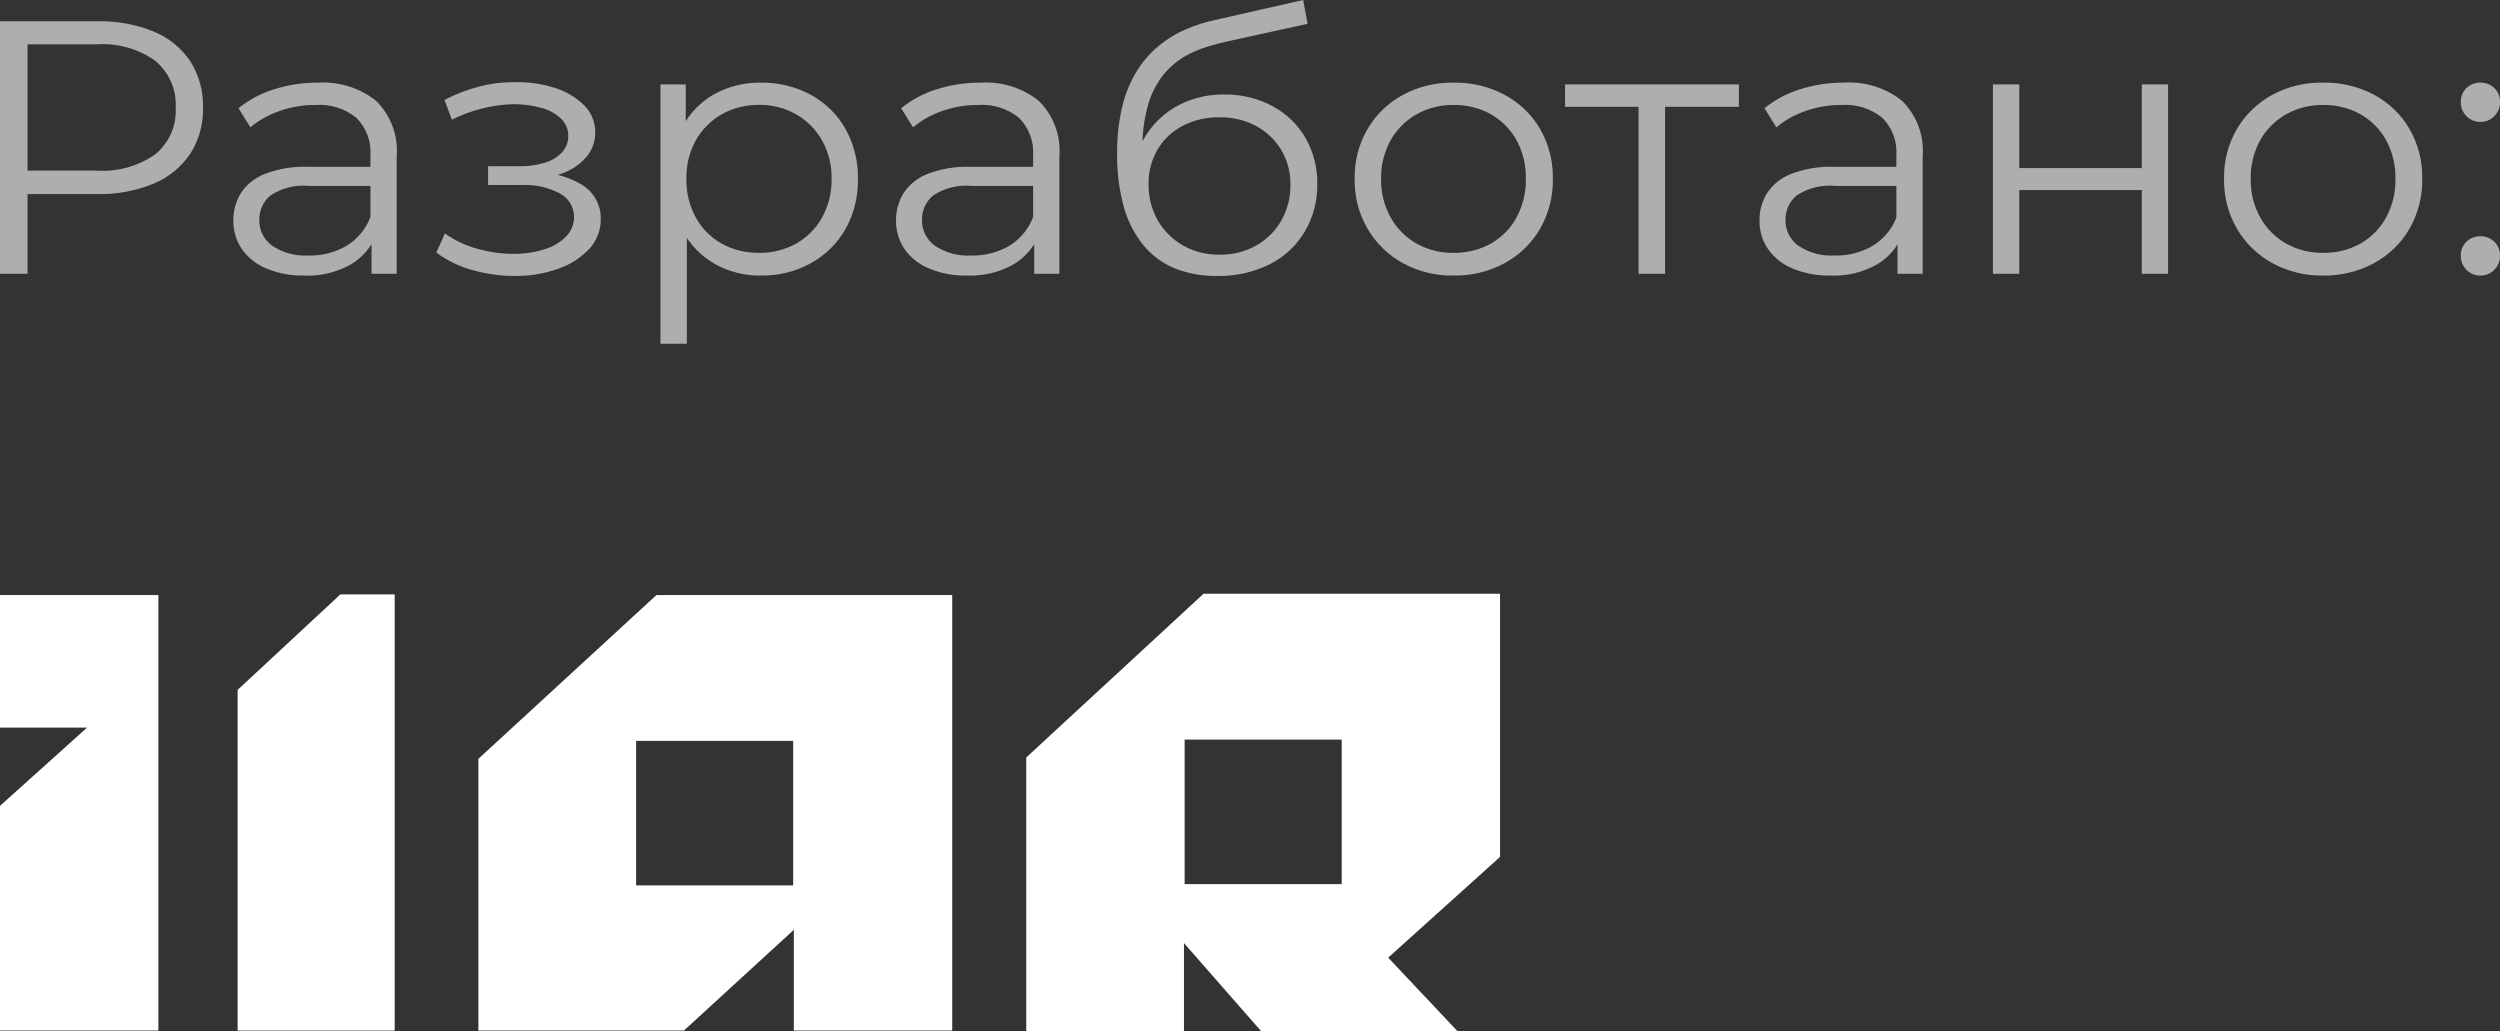<?xml version="1.0" encoding="UTF-8"?> <svg xmlns="http://www.w3.org/2000/svg" width="80" height="33" viewBox="0 0 80 33" fill="none"><rect x="0" y="0" width="80" height="33" fill="#333333" stroke="none"/> <path d="M0 8.761V0.681H3.106C3.727 0.666 4.345 0.777 4.919 1.01C5.396 1.205 5.803 1.535 6.087 1.956C6.37 2.405 6.512 2.925 6.496 3.451C6.51 3.97 6.368 4.481 6.087 4.922C5.802 5.345 5.396 5.676 4.919 5.875C4.346 6.111 3.728 6.225 3.106 6.21H0.486L0.881 5.806V8.761H0ZM0.881 5.875L0.49 5.46H3.082C3.756 5.506 4.425 5.32 4.973 4.935C5.191 4.753 5.363 4.524 5.475 4.267C5.588 4.009 5.638 3.73 5.622 3.451C5.639 3.17 5.589 2.888 5.477 2.628C5.366 2.368 5.194 2.137 4.977 1.951C4.431 1.561 3.761 1.372 3.086 1.418H0.486L0.881 1.016V5.875ZM11.889 8.761V7.422L11.854 7.203V4.963C11.868 4.746 11.836 4.528 11.759 4.323C11.683 4.119 11.563 3.932 11.409 3.774C11.041 3.473 10.566 3.324 10.087 3.359C9.694 3.357 9.305 3.423 8.937 3.555C8.598 3.672 8.285 3.848 8.012 4.074L7.633 3.463C7.968 3.191 8.355 2.985 8.771 2.857C9.222 2.714 9.695 2.642 10.169 2.644C10.845 2.602 11.512 2.81 12.036 3.227C12.27 3.46 12.449 3.739 12.563 4.045C12.677 4.351 12.721 4.678 12.694 5.002V8.761H11.889ZM9.744 8.818C9.327 8.828 8.913 8.751 8.529 8.594C8.211 8.464 7.937 8.249 7.74 7.972C7.556 7.7 7.461 7.38 7.467 7.054C7.463 6.753 7.543 6.456 7.698 6.195C7.878 5.916 8.143 5.699 8.456 5.573C8.906 5.398 9.389 5.318 9.873 5.337H12.019V5.949H9.898C9.456 5.904 9.012 6.015 8.647 6.26C8.534 6.357 8.445 6.476 8.385 6.61C8.324 6.743 8.295 6.888 8.298 7.034C8.293 7.195 8.328 7.354 8.4 7.499C8.472 7.644 8.58 7.769 8.712 7.865C9.054 8.091 9.462 8.201 9.874 8.177C10.306 8.187 10.732 8.077 11.101 7.859C11.449 7.642 11.714 7.319 11.854 6.941L12.043 7.506C11.887 7.905 11.598 8.242 11.223 8.464C10.774 8.716 10.261 8.839 9.744 8.818ZM16.473 8.83C16.948 8.837 17.42 8.758 17.866 8.599C18.246 8.47 18.587 8.251 18.859 7.962C19.099 7.7 19.229 7.36 19.224 7.01C19.229 6.792 19.177 6.577 19.072 6.385C18.968 6.193 18.814 6.031 18.626 5.913C18.125 5.618 17.545 5.477 16.961 5.509L16.925 5.729C17.294 5.735 17.66 5.672 18.004 5.544C18.298 5.436 18.559 5.257 18.762 5.025C18.951 4.805 19.052 4.526 19.047 4.24C19.05 4.079 19.02 3.919 18.959 3.769C18.898 3.619 18.807 3.483 18.691 3.368C18.425 3.108 18.098 2.916 17.738 2.808C17.303 2.671 16.848 2.611 16.392 2.631C16.025 2.631 15.66 2.68 15.307 2.776C14.931 2.878 14.568 3.019 14.223 3.196L14.46 3.831C14.772 3.674 15.102 3.552 15.444 3.467C15.758 3.389 16.08 3.344 16.404 3.334C16.712 3.33 17.019 3.369 17.316 3.449C17.555 3.509 17.775 3.628 17.954 3.796C18.028 3.868 18.087 3.955 18.127 4.05C18.167 4.145 18.186 4.247 18.184 4.35C18.188 4.54 18.119 4.726 17.989 4.869C17.841 5.027 17.652 5.142 17.442 5.204C17.177 5.285 16.9 5.324 16.622 5.319H15.619V5.92H16.685C17.114 5.898 17.541 5.992 17.918 6.191C18.057 6.265 18.172 6.375 18.251 6.508C18.331 6.641 18.371 6.793 18.369 6.947C18.369 7.169 18.285 7.383 18.132 7.547C17.951 7.739 17.722 7.882 17.468 7.963C17.143 8.069 16.803 8.124 16.46 8.124C16.061 8.125 15.663 8.07 15.279 7.962C14.905 7.86 14.551 7.693 14.236 7.471L13.963 8.082C14.313 8.342 14.712 8.534 15.136 8.648C15.571 8.769 16.021 8.83 16.473 8.83ZM24.347 8.818C23.837 8.825 23.333 8.7 22.889 8.454C22.449 8.206 22.09 7.842 21.853 7.404C21.581 6.885 21.448 6.307 21.467 5.724C21.448 5.143 21.579 4.566 21.846 4.045C22.079 3.607 22.438 3.244 22.878 3C23.327 2.759 23.834 2.636 24.347 2.645C24.904 2.636 25.454 2.769 25.942 3.031C26.408 3.285 26.792 3.66 27.05 4.114C27.326 4.608 27.465 5.163 27.453 5.724C27.466 6.288 27.327 6.845 27.05 7.34C26.79 7.794 26.407 8.17 25.942 8.426C25.456 8.692 24.905 8.827 24.347 8.818ZM21.135 11V2.701H21.944V4.525L21.861 5.737L21.979 6.96V11H21.135ZM24.288 8.091C24.703 8.098 25.113 7.996 25.474 7.797C25.823 7.599 26.11 7.311 26.303 6.965C26.515 6.584 26.621 6.156 26.611 5.722C26.621 5.292 26.515 4.866 26.303 4.487C26.108 4.143 25.821 3.856 25.474 3.656C25.114 3.453 24.704 3.349 24.288 3.356C23.871 3.35 23.459 3.454 23.097 3.656C22.748 3.854 22.461 4.142 22.268 4.487C22.059 4.867 21.955 5.292 21.965 5.722C21.955 6.155 22.059 6.583 22.268 6.965C22.459 7.313 22.746 7.601 23.097 7.797C23.46 7.996 23.871 8.097 24.288 8.091ZM33.095 8.761V7.422L33.06 7.203V4.963C33.074 4.746 33.041 4.528 32.964 4.323C32.887 4.118 32.767 3.931 32.612 3.774C32.244 3.473 31.77 3.324 31.291 3.359C30.899 3.357 30.509 3.423 30.141 3.555C29.803 3.672 29.489 3.848 29.217 4.074L28.837 3.463C29.173 3.191 29.559 2.985 29.975 2.857C30.427 2.714 30.899 2.642 31.374 2.644C32.05 2.601 32.717 2.809 33.241 3.227C33.475 3.46 33.655 3.739 33.768 4.045C33.882 4.351 33.927 4.678 33.9 5.002V8.761H33.095ZM30.95 8.818C30.533 8.828 30.119 8.752 29.735 8.594C29.416 8.464 29.142 8.249 28.946 7.972C28.762 7.7 28.666 7.38 28.672 7.054C28.669 6.753 28.749 6.456 28.904 6.195C29.084 5.916 29.349 5.699 29.662 5.573C30.112 5.398 30.595 5.318 31.079 5.337H33.225V5.949H31.104C30.662 5.904 30.219 6.015 29.853 6.26C29.741 6.357 29.651 6.476 29.591 6.61C29.531 6.743 29.501 6.888 29.504 7.034C29.499 7.195 29.534 7.354 29.606 7.499C29.679 7.644 29.786 7.769 29.919 7.865C30.26 8.091 30.668 8.201 31.08 8.177C31.512 8.188 31.938 8.077 32.308 7.859C32.656 7.642 32.921 7.319 33.061 6.941L33.251 7.503C33.094 7.902 32.805 8.239 32.43 8.461C31.981 8.714 31.468 8.838 30.95 8.818ZM38.939 8.83C38.478 8.838 38.021 8.756 37.593 8.588C37.202 8.426 36.857 8.172 36.59 7.849C36.297 7.485 36.083 7.067 35.962 6.62C35.811 6.065 35.739 5.492 35.749 4.917C35.741 4.406 35.797 3.897 35.915 3.399C36.009 3.003 36.165 2.624 36.377 2.274C36.563 1.973 36.797 1.703 37.071 1.475C37.331 1.257 37.623 1.078 37.936 0.942C38.247 0.807 38.571 0.704 38.904 0.635L41.701 0L41.843 0.762L39.212 1.339C39.046 1.377 38.846 1.431 38.613 1.501C38.364 1.577 38.125 1.681 37.902 1.812C37.645 1.964 37.418 2.16 37.231 2.389C37.006 2.674 36.84 2.998 36.741 3.345C36.608 3.816 36.546 4.304 36.559 4.793C36.559 4.916 36.562 5.014 36.57 5.088C36.578 5.161 36.588 5.238 36.6 5.318C36.613 5.4 36.623 5.518 36.631 5.674L36.266 5.373C36.342 4.928 36.525 4.507 36.799 4.144C37.064 3.794 37.41 3.511 37.81 3.319C38.232 3.119 38.697 3.018 39.166 3.024C39.704 3.015 40.234 3.14 40.707 3.388C41.149 3.623 41.516 3.973 41.767 4.398C42.031 4.855 42.164 5.373 42.153 5.898C42.16 6.427 42.023 6.948 41.755 7.408C41.492 7.853 41.104 8.217 40.636 8.454C40.111 8.715 39.528 8.844 38.939 8.83ZM39.031 8.149C39.442 8.157 39.848 8.055 40.204 7.854C40.539 7.663 40.816 7.387 41.004 7.055C41.2 6.705 41.301 6.311 41.294 5.912C41.302 5.524 41.201 5.142 41.004 4.804C40.812 4.483 40.536 4.218 40.204 4.036C39.841 3.842 39.432 3.745 39.019 3.754C38.61 3.746 38.206 3.84 37.845 4.026C37.511 4.2 37.234 4.462 37.044 4.781C36.846 5.122 36.745 5.509 36.754 5.901C36.748 6.3 36.848 6.694 37.044 7.044C37.234 7.378 37.513 7.657 37.851 7.852C38.209 8.055 38.619 8.158 39.034 8.149H39.031ZM46.507 8.818C45.941 8.827 45.383 8.689 44.89 8.42C44.42 8.16 44.031 7.781 43.764 7.324C43.481 6.837 43.338 6.285 43.349 5.726C43.337 5.165 43.48 4.61 43.764 4.122C44.032 3.668 44.421 3.293 44.89 3.037C45.386 2.769 45.947 2.634 46.514 2.644C47.087 2.634 47.652 2.769 48.155 3.037C48.626 3.291 49.015 3.666 49.281 4.122C49.561 4.612 49.703 5.165 49.691 5.726C49.701 6.285 49.56 6.836 49.281 7.324C49.014 7.784 48.623 8.163 48.15 8.42C47.65 8.69 47.086 8.827 46.514 8.818H46.507ZM46.507 8.091C46.926 8.099 47.34 7.997 47.705 7.797C48.052 7.599 48.336 7.311 48.525 6.965C48.733 6.583 48.837 6.155 48.827 5.722C48.837 5.29 48.733 4.862 48.525 4.479C48.335 4.136 48.051 3.85 47.705 3.654C47.344 3.454 46.934 3.352 46.519 3.359C46.104 3.352 45.695 3.454 45.334 3.654C44.986 3.851 44.699 4.136 44.504 4.479C44.292 4.861 44.186 5.289 44.196 5.722C44.186 6.156 44.292 6.584 44.504 6.965C44.697 7.311 44.984 7.599 45.334 7.797C45.693 7.996 46.1 8.098 46.514 8.091H46.507ZM52.434 8.761V3.197L52.648 3.417H50.082V2.701H55.644V3.417H53.069L53.282 3.197V8.761H52.434ZM60.72 8.761V7.422L60.684 7.203V4.963C60.699 4.746 60.667 4.528 60.59 4.323C60.514 4.119 60.394 3.932 60.239 3.774C59.871 3.473 59.397 3.324 58.917 3.359C58.525 3.357 58.136 3.423 57.767 3.555C57.429 3.672 57.116 3.848 56.843 4.074L56.464 3.463C56.799 3.191 57.185 2.985 57.602 2.857C58.053 2.714 58.525 2.642 59 2.644C59.676 2.601 60.343 2.809 60.868 3.227C61.101 3.46 61.281 3.739 61.394 4.045C61.508 4.351 61.552 4.678 61.525 5.002V8.761H60.72ZM58.581 8.818C58.164 8.828 57.75 8.751 57.366 8.594C57.048 8.464 56.774 8.249 56.578 7.972C56.393 7.7 56.298 7.38 56.304 7.054C56.3 6.753 56.38 6.456 56.536 6.195C56.716 5.916 56.981 5.699 57.294 5.573C57.744 5.398 58.227 5.318 58.711 5.337H60.857V5.949H58.735C58.293 5.905 57.85 6.015 57.485 6.26C57.373 6.357 57.283 6.476 57.223 6.61C57.163 6.743 57.133 6.888 57.136 7.034C57.131 7.195 57.166 7.354 57.238 7.499C57.31 7.644 57.418 7.769 57.55 7.865C57.892 8.091 58.3 8.201 58.712 8.177C59.144 8.187 59.57 8.077 59.938 7.859C60.287 7.642 60.552 7.319 60.692 6.941L60.881 7.506C60.725 7.905 60.436 8.242 60.061 8.464C59.612 8.716 59.099 8.839 58.581 8.818ZM63.773 8.761V2.701H64.617V5.379H68.538V2.701H69.379V8.761H68.538V6.083H64.617V8.761H63.773ZM74.334 8.818C73.768 8.827 73.21 8.689 72.716 8.42C72.244 8.16 71.853 7.781 71.584 7.323C71.302 6.836 71.159 6.284 71.169 5.725C71.157 5.164 71.3 4.609 71.584 4.121C71.853 3.667 72.242 3.292 72.71 3.036C73.207 2.768 73.767 2.633 74.334 2.643C74.907 2.633 75.473 2.768 75.976 3.036C76.446 3.29 76.836 3.665 77.102 4.121C77.382 4.611 77.523 5.164 77.511 5.725C77.522 6.284 77.38 6.835 77.102 7.323C76.835 7.783 76.444 8.162 75.97 8.42C75.47 8.69 74.906 8.827 74.334 8.818ZM74.334 8.091C74.753 8.099 75.167 7.997 75.532 7.797C75.879 7.599 76.163 7.311 76.352 6.965C76.56 6.583 76.664 6.155 76.654 5.722C76.664 5.29 76.56 4.862 76.352 4.479C76.162 4.136 75.878 3.85 75.532 3.654C75.171 3.454 74.761 3.352 74.346 3.359C73.931 3.352 73.522 3.454 73.161 3.654C72.812 3.851 72.526 4.136 72.331 4.479C72.119 4.861 72.013 5.289 72.023 5.722C72.013 6.156 72.119 6.584 72.331 6.965C72.524 7.311 72.811 7.599 73.161 7.797C73.518 7.995 73.923 8.097 74.334 8.091ZM79.372 3.901C79.289 3.902 79.207 3.887 79.13 3.855C79.054 3.823 78.985 3.776 78.928 3.717C78.868 3.657 78.821 3.587 78.79 3.51C78.759 3.432 78.744 3.35 78.746 3.267C78.742 3.183 78.757 3.1 78.788 3.023C78.82 2.945 78.867 2.875 78.928 2.816C78.987 2.76 79.056 2.716 79.132 2.686C79.208 2.656 79.29 2.642 79.372 2.643C79.454 2.642 79.536 2.656 79.613 2.686C79.689 2.716 79.759 2.76 79.817 2.816C79.878 2.875 79.926 2.945 79.957 3.023C79.989 3.1 80.003 3.183 79.999 3.267C80.002 3.35 79.987 3.432 79.955 3.51C79.924 3.587 79.877 3.657 79.817 3.717C79.76 3.776 79.691 3.823 79.615 3.855C79.538 3.887 79.456 3.903 79.372 3.901ZM79.372 8.818C79.289 8.82 79.207 8.804 79.13 8.772C79.054 8.74 78.985 8.693 78.928 8.634C78.868 8.574 78.821 8.504 78.79 8.427C78.759 8.349 78.744 8.267 78.746 8.184C78.742 8.1 78.757 8.017 78.788 7.94C78.82 7.862 78.867 7.792 78.928 7.733C78.987 7.677 79.056 7.633 79.132 7.603C79.208 7.573 79.29 7.559 79.372 7.56C79.454 7.559 79.536 7.573 79.613 7.603C79.689 7.633 79.759 7.677 79.817 7.733C79.878 7.792 79.926 7.862 79.957 7.94C79.989 8.017 80.003 8.1 79.999 8.184C80.002 8.267 79.987 8.349 79.955 8.427C79.924 8.504 79.877 8.574 79.817 8.634C79.76 8.693 79.691 8.74 79.615 8.772C79.538 8.804 79.456 8.82 79.372 8.818Z" fill="#AEAEAE"></path> <path d="M37.887 30.179L40.359 33H46.642L44.422 30.645L48.001 27.421V19H38.513L32.84 24.239V33H37.887V30.179ZM37.908 23.667H42.934V28.292H37.908V23.667Z" fill="white"></path> <path d="M21.885 32.978H15.309V24.282L21.005 19.042H30.471V32.978H25.403V29.754L21.885 32.978ZM25.382 23.708H20.356V28.333H25.382V23.708Z" fill="white"></path> <path d="M10.891 19.021L7.604 22.076V32.979H12.63V19.021H10.891Z" fill="white"></path> <path d="M0 19.042V23.284H2.786L0 25.787V32.978H5.068V19.042H0Z" fill="white"></path> </svg> 
